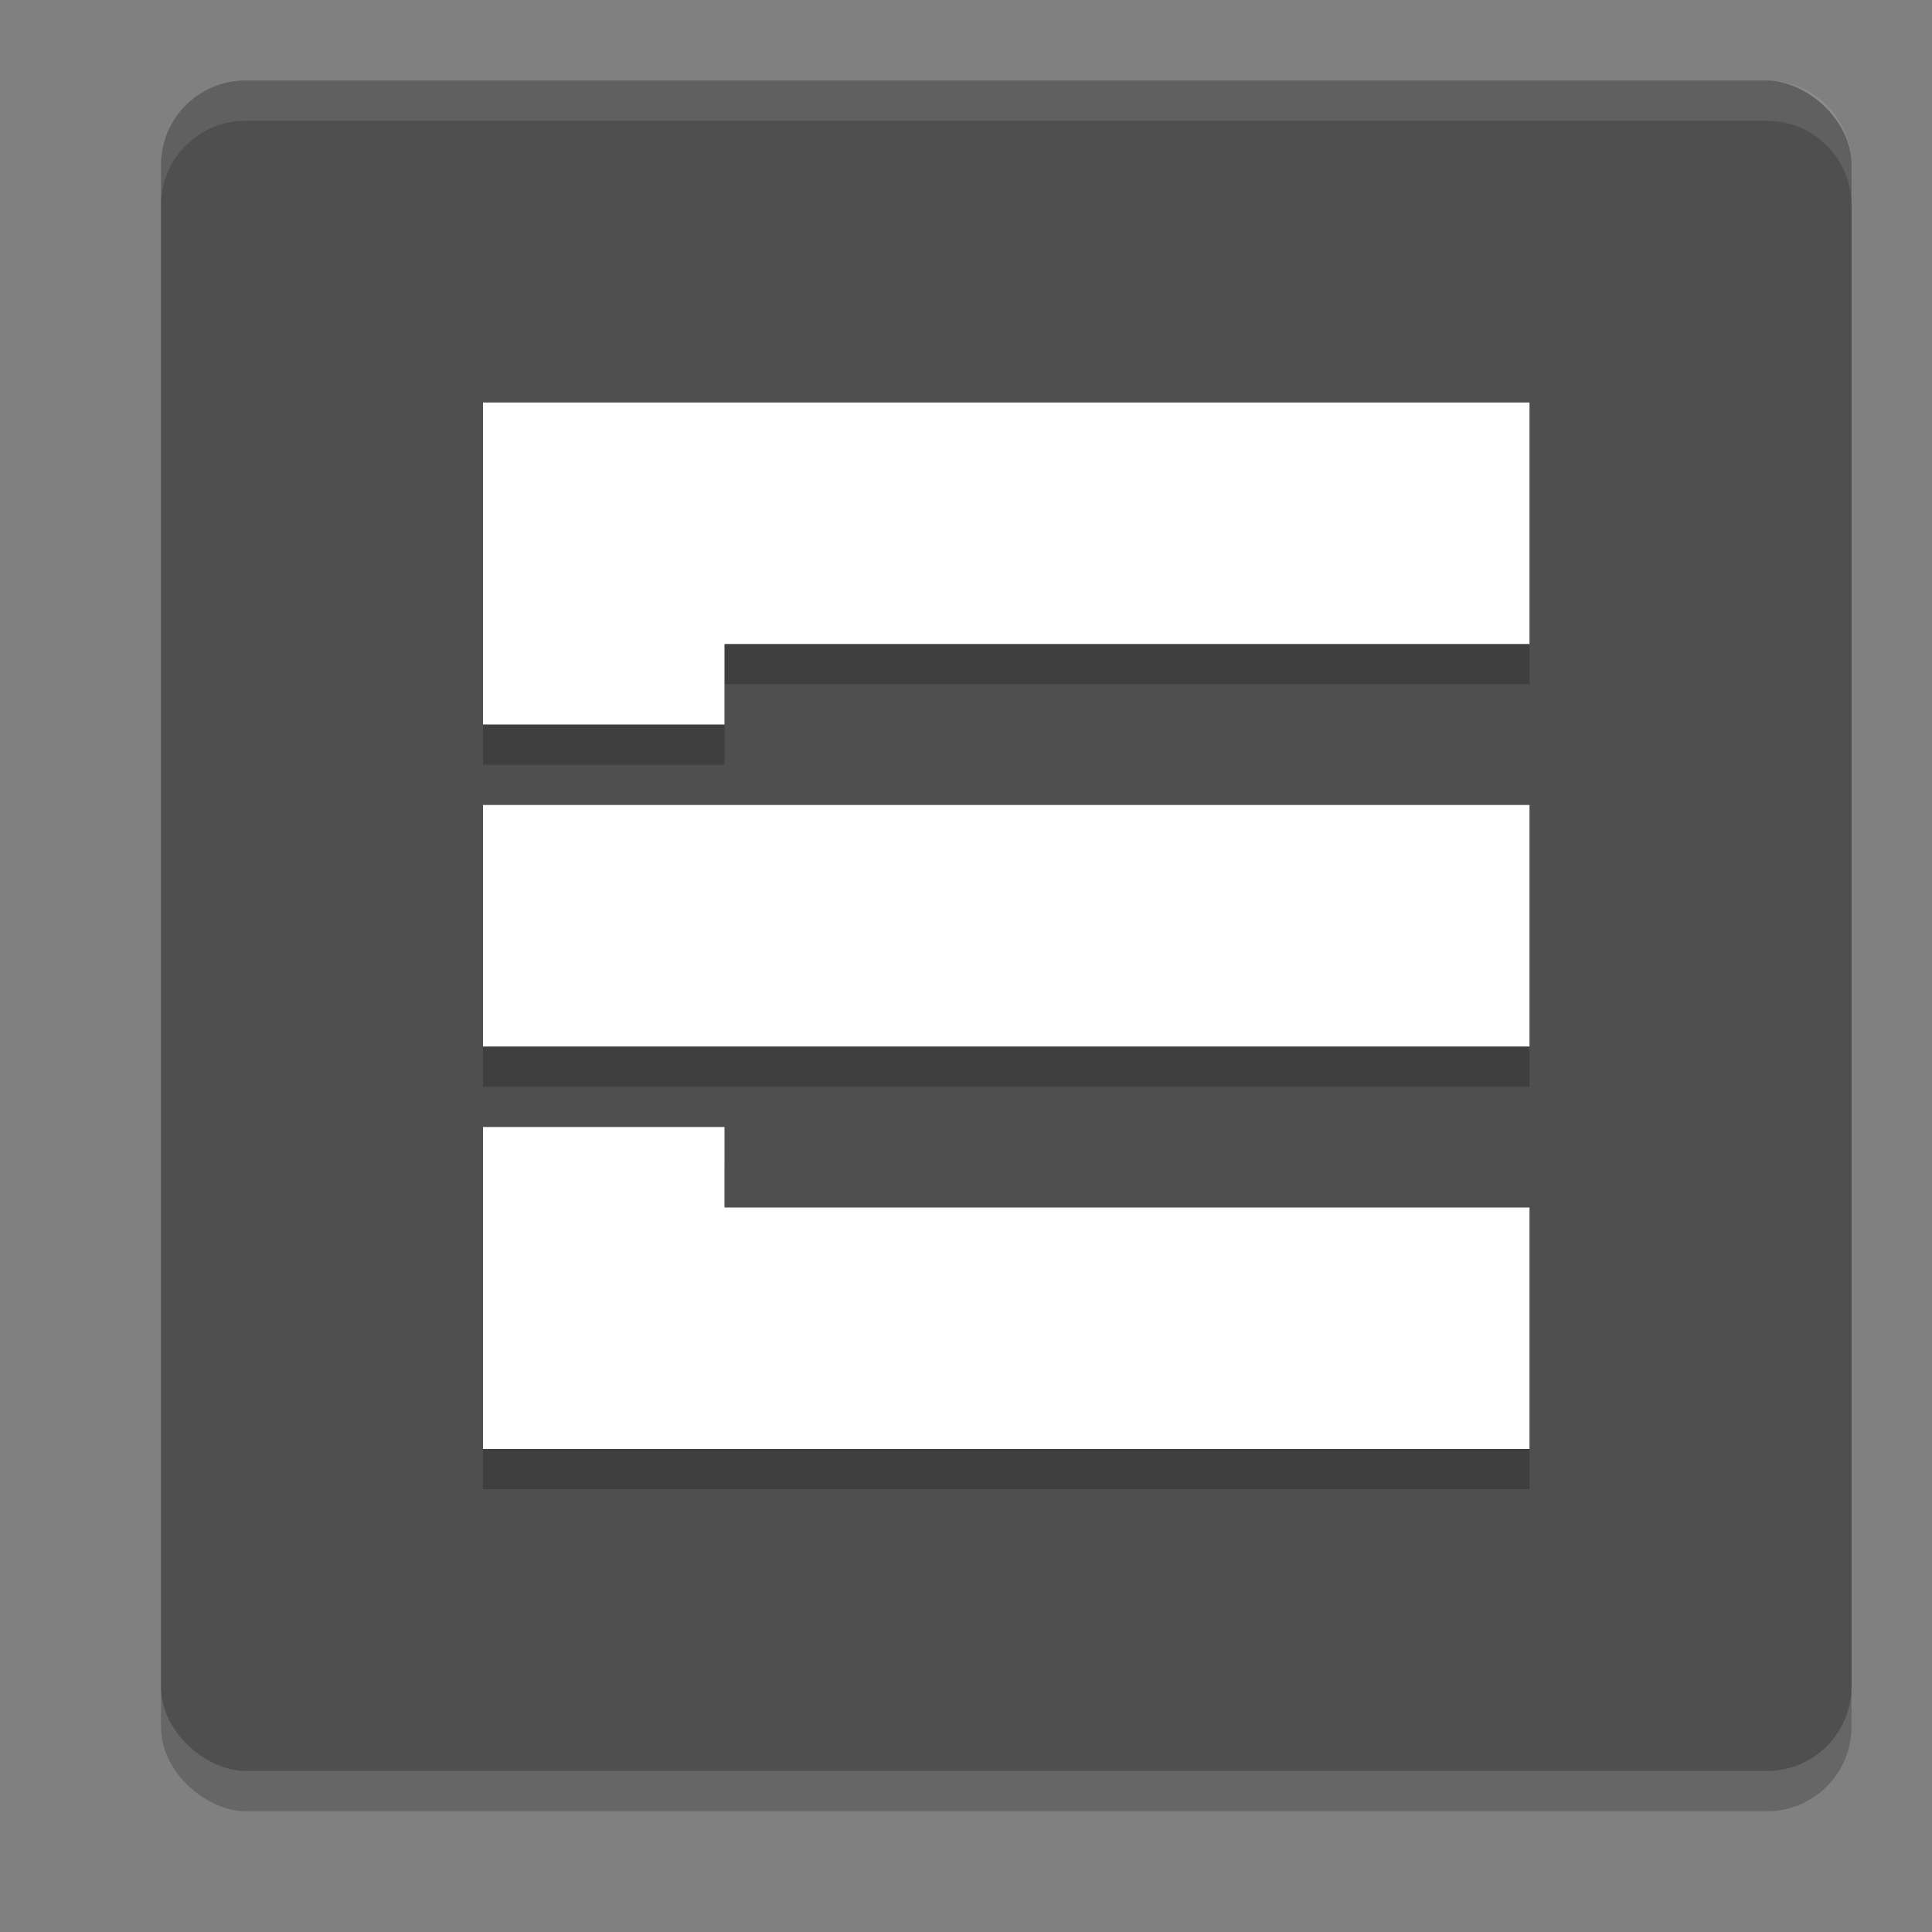 <svg xmlns="http://www.w3.org/2000/svg" width="24" height="24" version="1">
 <rect width="100%" height="100%" fill="#808080" stroke="none"/>
 <rect style="opacity:0.2" width="21" height="21" x="-22.5" y="-23" rx="1.05" ry="1.05" transform="matrix(0,-1,-1,0,0,0)"/>
 <rect style="fill:#4f4f4f" width="21" height="21" x="-22" y="-23" rx="1.05" ry="1.05" transform="matrix(0,-1,-1,0,0,0)"/>
 <path style="opacity:0.2" d="m 6,5.5 v 3 1 h 3 v -1 h 10 v -3 z m 0,5 v 3 h 13 v -3 z m 0,4 v 1 3 h 13 v -3 H 9 v -1 z"/>
 <path style="fill:#ffffff" d="M 6,5 V 8 9 H 9 V 8 H 19 V 5 Z m 0,5 v 3 h 13 v -3 z m 0,4 v 1 3 H 19 V 15 H 9 v -1 z"/>
 <path style="fill:#ffffff;opacity:0.1" d="M 3.051 1 C 2.469 1 2 1.469 2 2.051 L 2 2.551 C 2 1.969 2.469 1.5 3.051 1.5 L 21.949 1.5 C 22.531 1.5 23 1.969 23 2.551 L 23 2.051 C 23 1.469 22.531 1 21.949 1 L 3.051 1 z"/>
</svg>
